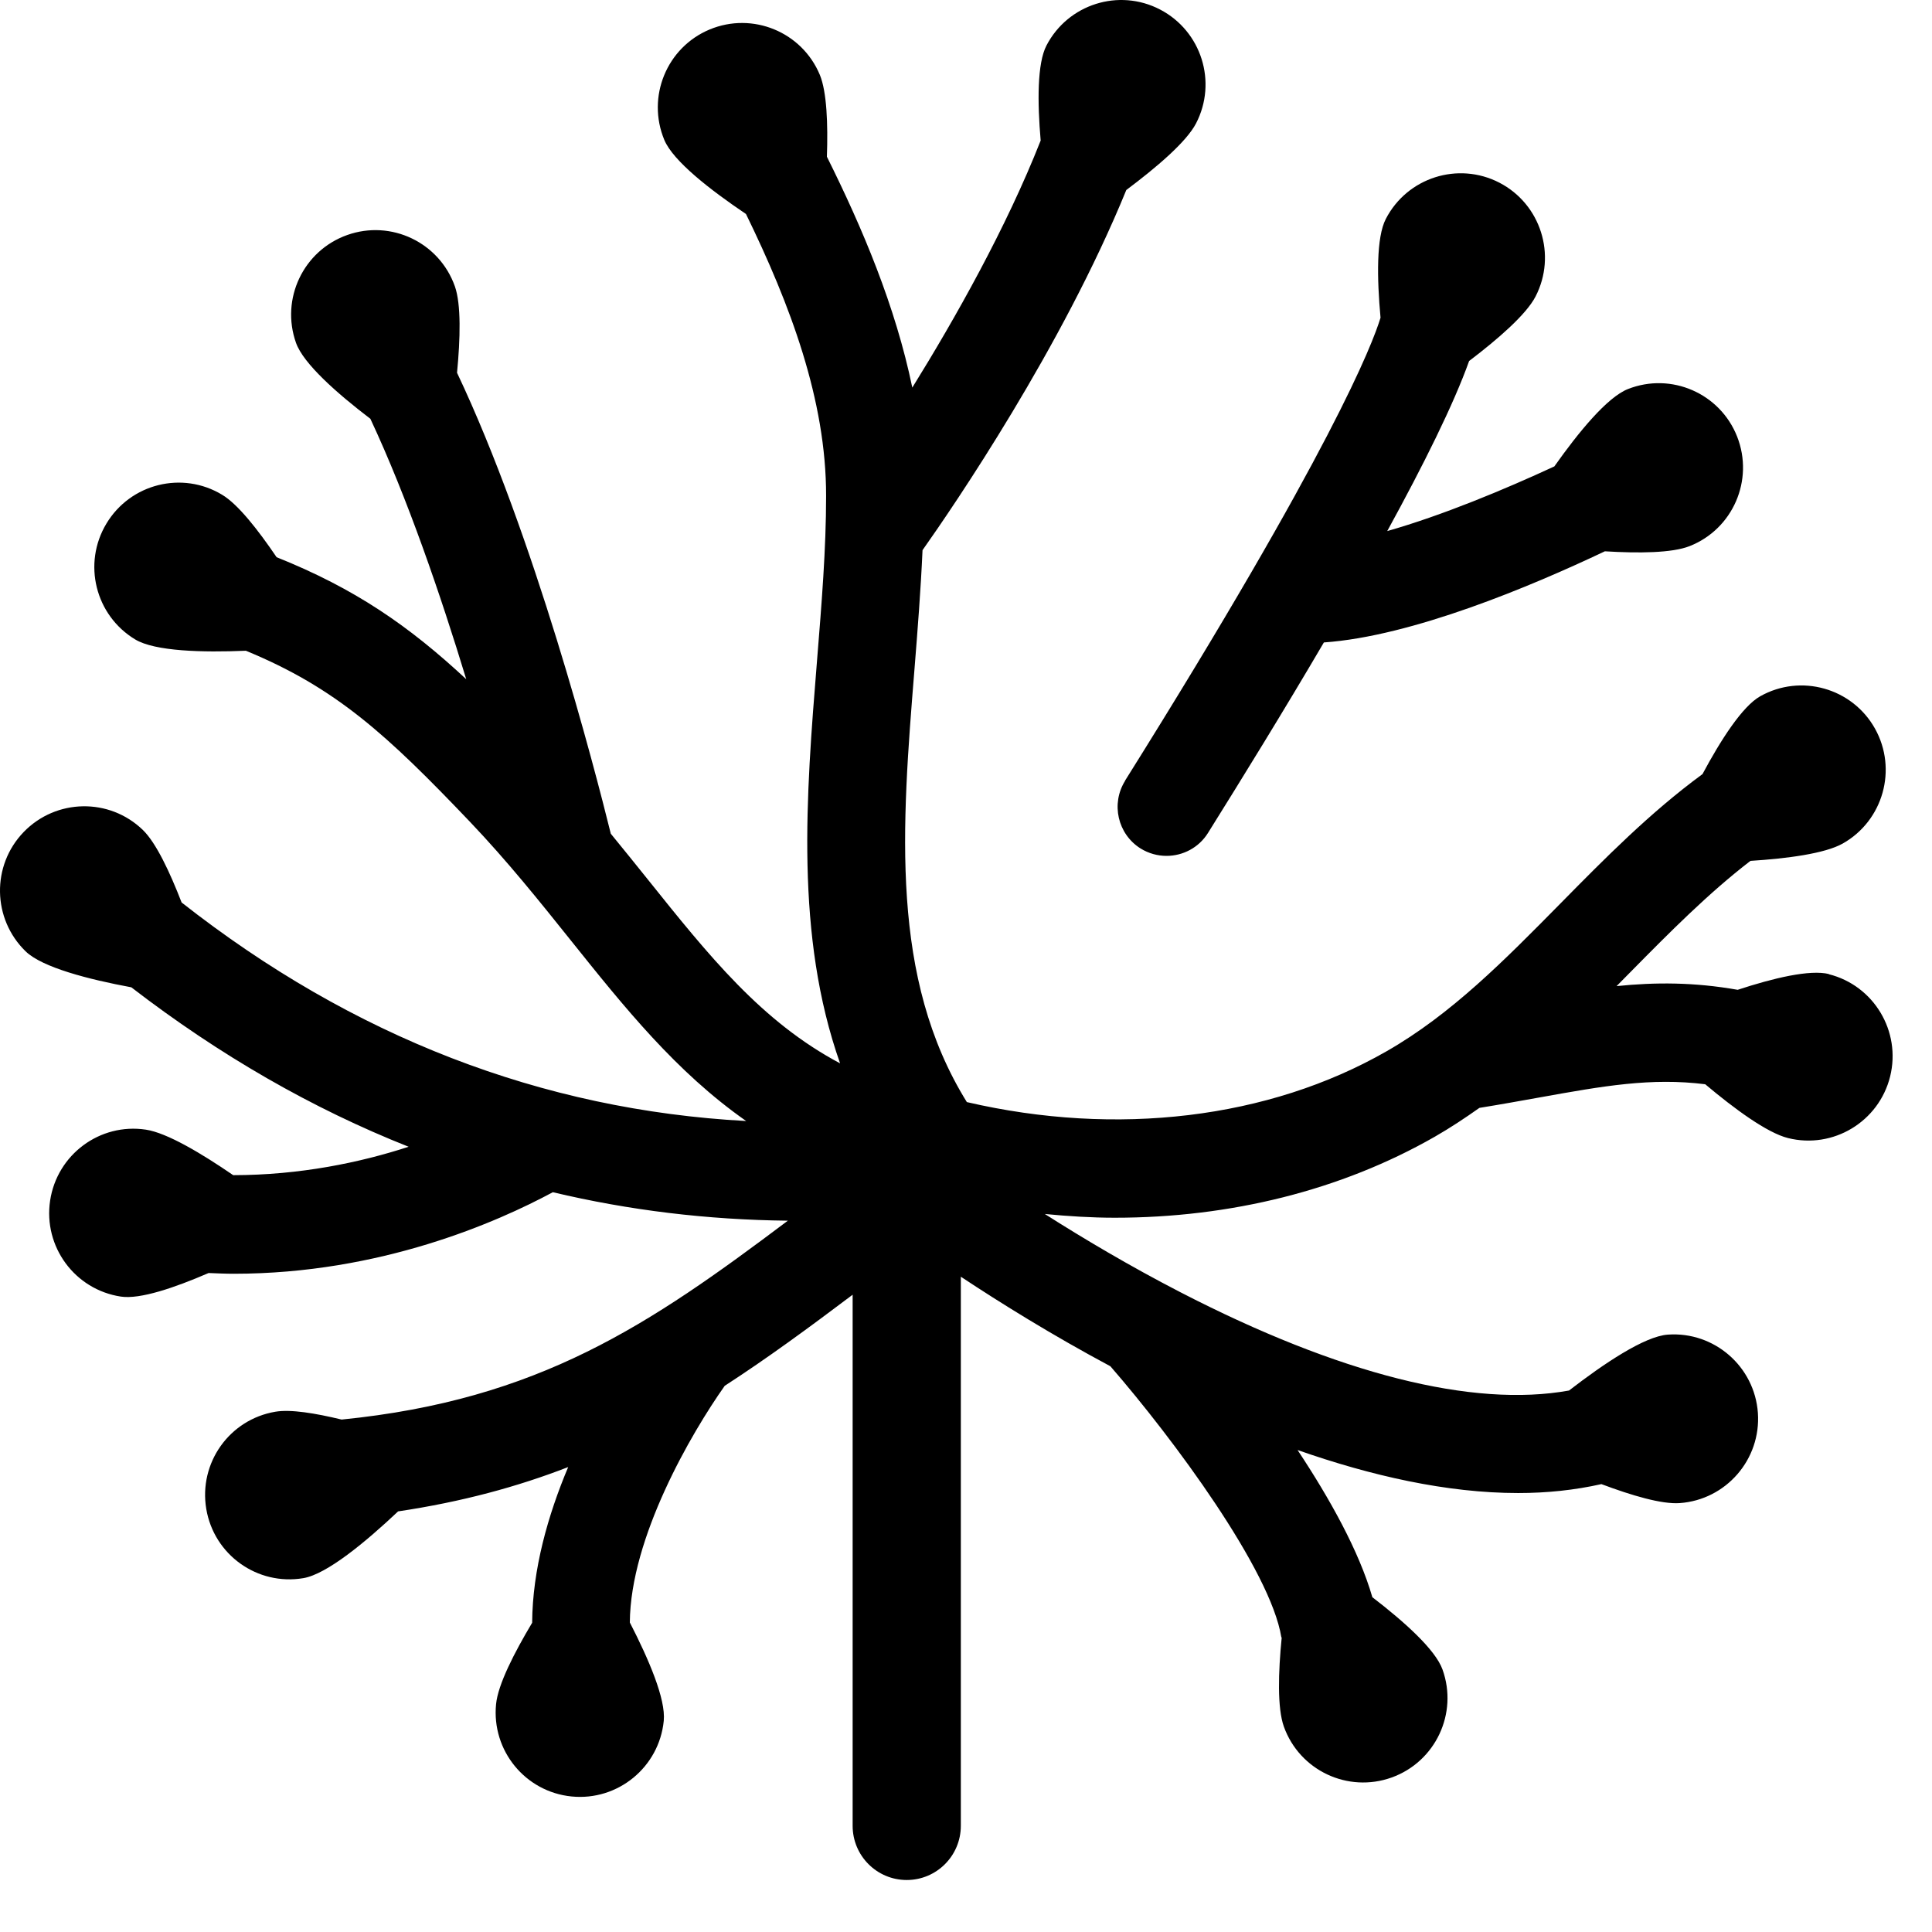 <?xml version="1.0" encoding="utf-8"?>
<svg xmlns="http://www.w3.org/2000/svg" fill="none" height="100%" overflow="visible" preserveAspectRatio="none" style="display: block;" viewBox="0 0 34 34" width="100%">
<path d="M18.416 0.801C18.794 0.073 19.69 -0.211 20.416 0.168C21.143 0.547 21.426 1.444 21.048 2.172C20.877 2.501 20.347 2.95 19.821 3.344C18.687 6.12 16.789 8.898 16.235 9.682C16.204 10.378 16.149 11.081 16.094 11.768C15.868 14.561 15.659 17.21 17.015 19.395C19.653 20.007 22.324 19.69 24.399 18.502C25.538 17.851 26.471 16.904 27.459 15.902C28.24 15.109 29.037 14.301 29.961 13.623C30.284 13.019 30.663 12.43 30.977 12.253C31.69 11.852 32.595 12.106 32.996 12.821C33.396 13.536 33.142 14.443 32.429 14.845C32.112 15.023 31.447 15.109 30.805 15.15C30.064 15.72 29.386 16.404 28.685 17.115C28.607 17.195 28.529 17.275 28.449 17.354C29.131 17.284 29.816 17.284 30.58 17.419C31.207 17.213 31.851 17.058 32.188 17.142L32.182 17.144C32.976 17.342 33.46 18.149 33.263 18.945C33.065 19.741 32.26 20.226 31.466 20.028C31.097 19.936 30.521 19.512 30.009 19.081C29.056 18.962 28.217 19.111 27.089 19.314C26.76 19.373 26.412 19.436 26.035 19.497C25.783 19.675 25.523 19.848 25.249 20.005C23.601 20.948 21.651 21.43 19.619 21.43C19.211 21.43 18.799 21.404 18.387 21.364C19.064 21.795 19.882 22.281 20.773 22.741C23.571 24.185 25.921 24.776 27.612 24.471C28.222 24 28.939 23.516 29.352 23.487C30.168 23.43 30.878 24.047 30.936 24.865C30.993 25.683 30.376 26.394 29.56 26.452C29.242 26.475 28.712 26.317 28.182 26.118C27.711 26.224 27.22 26.275 26.718 26.275C25.46 26.275 24.127 25.971 22.835 25.518C23.401 26.372 23.917 27.297 24.151 28.108C24.712 28.539 25.26 29.029 25.386 29.381C25.663 30.153 25.262 31.004 24.491 31.281C23.72 31.558 22.871 31.158 22.594 30.386C22.477 30.059 22.495 29.431 22.556 28.816H22.55C22.36 27.631 20.646 25.315 19.541 24.044C18.515 23.495 17.608 22.931 16.909 22.468V32.131C16.909 32.658 16.483 33.085 15.957 33.085C15.431 33.085 15.005 32.658 15.005 32.131V22.785C14.238 23.363 13.505 23.902 12.754 24.388C12.165 25.221 11.094 27.059 11.084 28.553C11.415 29.196 11.719 29.902 11.681 30.284C11.6 31.1 10.873 31.696 10.059 31.615C9.244 31.534 8.649 30.807 8.73 29.99C8.764 29.644 9.049 29.087 9.365 28.558C9.371 27.619 9.643 26.663 9.999 25.818C9.107 26.164 8.13 26.43 7.006 26.598C6.438 27.134 5.753 27.703 5.338 27.773C4.531 27.909 3.766 27.364 3.63 26.555C3.494 25.745 4.038 24.98 4.846 24.844C5.114 24.798 5.55 24.87 6.012 24.982C9.483 24.635 11.421 23.321 13.865 21.482C12.449 21.467 11.07 21.3 9.729 20.981C8.757 21.504 6.698 22.416 4.114 22.416C3.969 22.416 3.82 22.409 3.671 22.403C3.075 22.661 2.466 22.869 2.128 22.818C1.318 22.696 0.76 21.94 0.882 21.129C1.004 20.318 1.758 19.758 2.567 19.88C2.941 19.936 3.553 20.303 4.104 20.681C5.28 20.68 6.338 20.459 7.191 20.181C5.493 19.508 3.863 18.57 2.311 17.375C1.561 17.236 0.743 17.026 0.451 16.742C-0.136 16.171 -0.153 15.232 0.417 14.642C0.987 14.053 1.926 14.036 2.515 14.607C2.747 14.832 2.988 15.345 3.196 15.882C6.207 18.248 9.538 19.534 13.131 19.728C11.897 18.864 10.986 17.724 10.046 16.55C9.497 15.864 8.929 15.154 8.271 14.463C6.806 12.926 5.912 12.105 4.327 11.452C3.568 11.484 2.727 11.463 2.379 11.253C1.676 10.829 1.45 9.916 1.873 9.214C2.296 8.51 3.208 8.283 3.909 8.707C4.189 8.874 4.542 9.326 4.868 9.806C6.245 10.357 7.196 11.014 8.205 11.953C7.753 10.467 7.167 8.756 6.518 7.37C5.933 6.924 5.339 6.401 5.209 6.033C4.935 5.259 5.339 4.41 6.11 4.136C6.883 3.861 7.731 4.266 8.005 5.039C8.117 5.357 8.101 5.961 8.043 6.56C9.402 9.427 10.457 13.49 10.749 14.672C10.969 14.941 11.184 15.207 11.394 15.469C12.477 16.822 13.405 17.981 14.784 18.713C13.99 16.462 14.185 14.016 14.378 11.63C14.46 10.617 14.538 9.66 14.538 8.729C14.541 7.04 13.903 5.354 13.128 3.766C12.502 3.344 11.846 2.835 11.691 2.463C11.376 1.705 11.732 0.835 12.488 0.519C13.245 0.204 14.113 0.561 14.428 1.318C14.551 1.617 14.572 2.183 14.552 2.758C15.179 4.016 15.759 5.39 16.055 6.821C16.808 5.607 17.709 4.01 18.314 2.473C18.256 1.8 18.252 1.116 18.416 0.801ZM24.388 3.853C24.764 3.125 25.659 2.839 26.387 3.215C27.114 3.592 27.399 4.489 27.023 5.218C26.859 5.536 26.361 5.968 25.854 6.353C25.584 7.11 25.053 8.179 24.413 9.346C25.38 9.071 26.477 8.614 27.354 8.208C27.78 7.605 28.284 6.991 28.648 6.847C29.411 6.546 30.271 6.922 30.571 7.684C30.871 8.449 30.496 9.311 29.734 9.611C29.425 9.733 28.835 9.738 28.243 9.702C26.941 10.32 24.849 11.198 23.298 11.306C22.59 12.513 21.857 13.701 21.259 14.658C21.096 14.92 20.815 15.062 20.529 15.062C20.373 15.062 20.214 15.02 20.071 14.931C19.669 14.678 19.547 14.144 19.8 13.741L19.798 13.74C23.434 7.936 24.157 6.048 24.295 5.591C24.232 4.898 24.219 4.18 24.388 3.853Z" fill="black" id="Dandelion"/>
</svg>